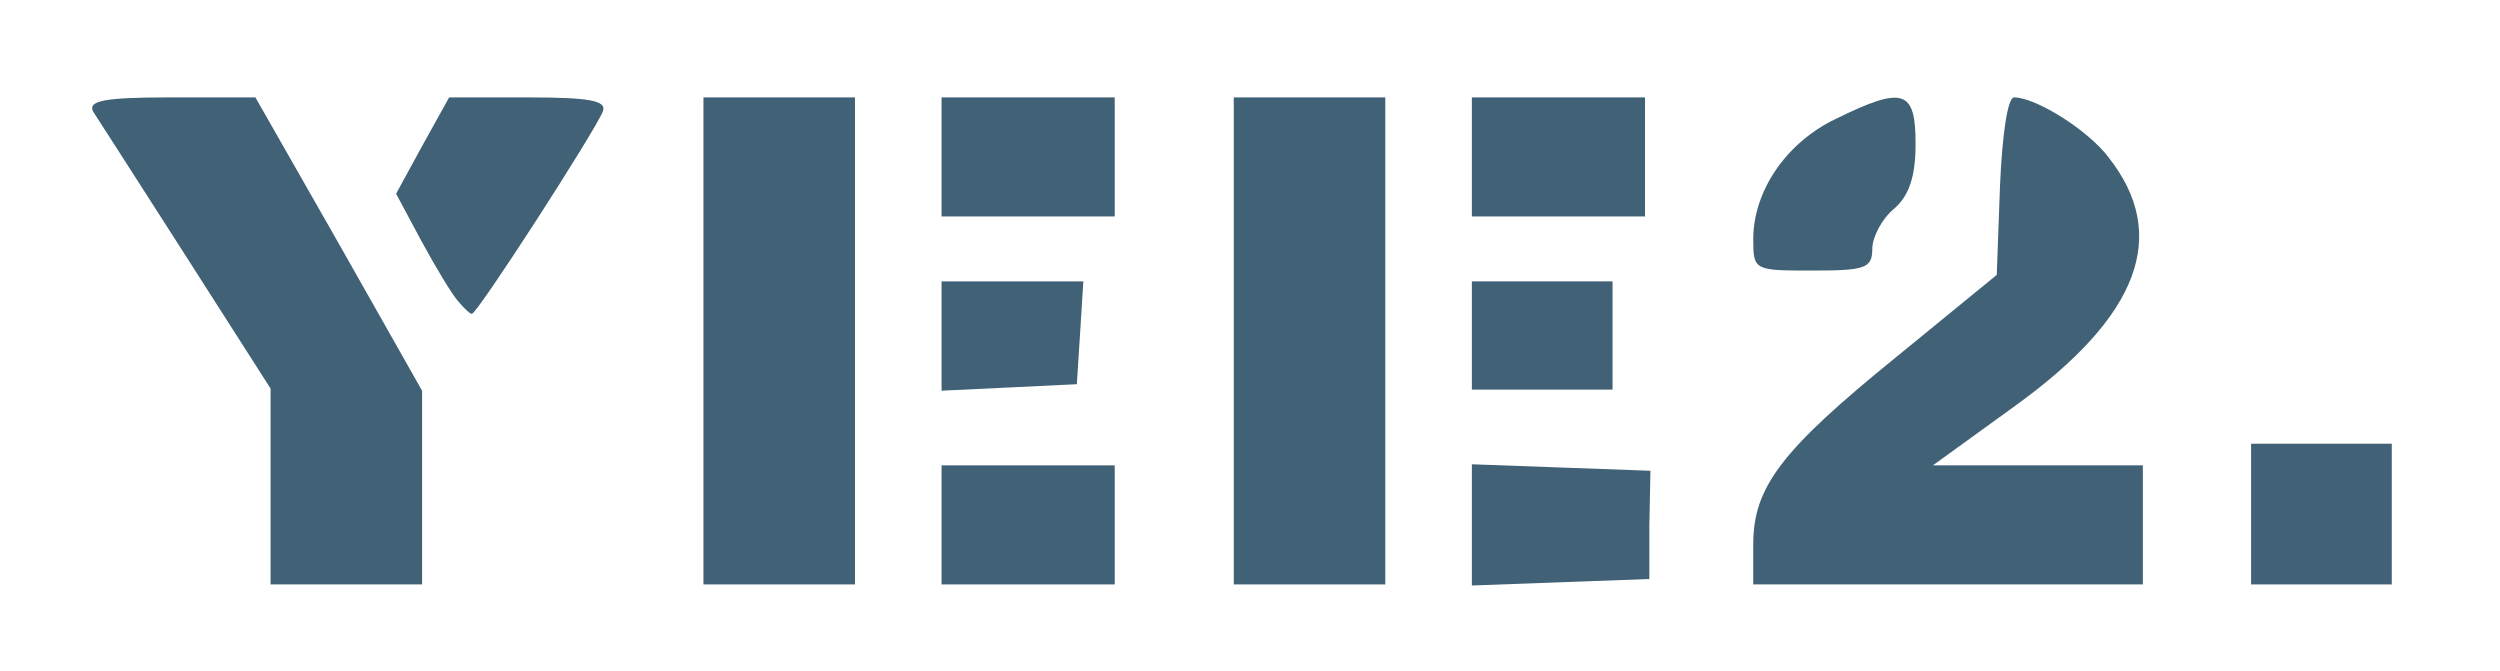 <?xml version="1.0" encoding="utf-8"?>
<!DOCTYPE svg PUBLIC "-//W3C//DTD SVG 1.0//EN" "http://www.w3.org/TR/2001/REC-SVG-20010904/DTD/svg10.dtd">
<svg version="1.0" xmlns="http://www.w3.org/2000/svg" width="231px" height="62px" viewBox="0 0 231 62" preserveAspectRatio="xMidYMid meet">
 <rect x="0" y="0" width="231" height="62" fill="#333333" stroke="none"/>
 <g fill="#ffffff">
  <path d="M0 31 l0 -31 115.5 0 115.5 0 0 31 0 31 -115.5 0 -115.5 0 0 -31z m36 14 c0 -5.6 -0.5 -6.8 -7.7 -19.5 -7.1 -12.3 -8 -13.5 -10.6 -13.5 -3.3 0 -3.3 -0.1 4.9 12.5 l5.4 8.3 0 9.1 0 9.1 4 0 4 0 0 -6z m40 -13.5 l0 -19.5 -4 0 -4 0 0 19.5 0 19.5 4 0 4 0 0 -19.5z m24 17 c0 -2.3 -0.3 -2.5 -5 -2.5 -4.7 0 -5 0.2 -5 2.5 0 2.3 0.3 2.5 5 2.5 4.7 0 5 -0.2 5 -2.5z m25 -17 l0 -19.5 -4 0 -4 0 0 19.5 0 19.5 4 0 4 0 0 -19.5z m24 17 c0 -2.3 -0.3 -2.5 -5 -2.5 -4.7 0 -5 0.2 -5 2.5 0 2.3 0.3 2.5 5 2.5 4.7 0 5 -0.2 5 -2.5z m46 0 c0 -2.5 0 -2.5 -9.5 -2.5 l-9.5 0 0 -3.2 c0 -2.9 0.8 -3.9 7 -8.2 6.8 -4.8 11 -9.7 11 -12.9 0 -0.8 -1.2 -3 -2.7 -4.8 l-2.8 -3.3 -0.5 7.4 -0.5 7.4 -9.3 7.6 c-8.2 6.7 -13.2 12 -13.2 14.3 0 0.4 6.8 0.7 15 0.7 l15 0 0 -2.5z m23 -1 c0 -3.3 -0.2 -3.5 -3.5 -3.5 -3.3 0 -3.5 0.2 -3.5 3.5 0 3.3 0.2 3.5 3.5 3.5 3.3 0 3.5 -0.2 3.5 -3.5z m-121.2 -16.7 c0.3 -1.5 -0.4 -1.8 -3.2 -1.8 -3 0 -3.6 0.4 -3.6 2.1 0 1.7 0.5 2 3.2 1.7 2.2 -0.2 3.4 -0.9 3.6 -2z m49.2 0.2 c0 -1.6 -0.7 -2 -3.5 -2 -2.8 0 -3.5 0.4 -3.5 2 0 1.6 0.7 2 3.5 2 2.8 0 3.5 -0.4 3.5 -2z m-99.2 -14 l3.1 -5 -2.7 0 c-3.5 0 -6.3 4.5 -4.9 7.8 0.6 1.2 1.1 2.2 1.2 2.2 0.1 0 1.6 -2.2 3.3 -5z m123.2 3 c0 -1.1 0.9 -2.8 2 -3.7 2.9 -2.5 2.4 -3.7 -0.8 -1.8 -1.5 0.9 -3.5 3 -4.4 4.6 -1.7 2.9 -1.7 2.9 0.7 2.9 1.8 0 2.5 -0.5 2.5 -2z m-70 -5.5 c0 -2.3 -0.3 -2.5 -5 -2.5 -4.7 0 -5 0.2 -5 2.5 0 2.3 0.3 2.5 5 2.5 4.7 0 5 -0.2 5 -2.5z m49 0 c0 -2.3 -0.3 -2.5 -5 -2.5 -4.7 0 -5 0.2 -5 2.5 0 2.3 0.3 2.5 5 2.5 4.7 0 5 -0.2 5 -2.5z"/>
 </g>
 <g fill="#416176">
  <path d="M25 44.9 l0 -9 -7.8 -12.2 c-4.3 -6.7 -8.2 -12.8 -8.6 -13.4 -0.5 -1 1.1 -1.3 7.1 -1.3 l7.9 0 7.7 13.5 7.7 13.6 0 8.9 0 9 -7 0 -7 0 0 -9.1z"/>
  <path d="M65 31.5 l0 -22.5 7 0 7 0 0 22.5 0 22.5 -7 0 -7 0 0 -22.5z"/>
  <path d="M87 48.5 l0 -5.5 8 0 8 0 0 5.5 0 5.5 -8 0 -8 0 0 -5.5z"/>
  <path d="M114 31.5 l0 -22.5 7 0 7 0 0 22.5 0 22.5 -7 0 -7 0 0 -22.5z"/>
  <path d="M136 48.5 l0 -5.6 8.3 0.3 8.2 0.3 -0.1 5 0 5 -8.2 0.3 -8.2 0.3 0 -5.6z"/>
  <path d="M162 50.3 c0 -5.3 2.6 -8.7 13.2 -17.3 l9.3 -7.6 0.3 -8.2 c0.2 -4.7 0.7 -8.2 1.3 -8.2 2 0 6.8 3 8.7 5.5 5.7 7.2 2.9 14.7 -8.6 23 l-7.6 5.5 9.7 0 9.7 0 0 5.5 0 5.5 -18 0 -18 0 0 -3.7z"/>
  <path d="M208 47.5 l0 -6.5 6.5 0 6.5 0 0 6.5 0 6.5 -6.5 0 -6.5 0 0 -6.5z"/>
  <path d="M87 31 l0 -5 6.6 0 6.5 0 -0.3 4.8 -0.3 4.7 -6.2 0.3 -6.3 0.3 0 -5.1z"/>
  <path d="M136 31 l0 -5 6.5 0 6.5 0 0 5 0 5 -6.5 0 -6.5 0 0 -5z"/>
  <path d="M42.3 27.8 c-0.6 -0.7 -2.1 -3.2 -3.4 -5.6 l-2.3 -4.3 2.4 -4.4 2.5 -4.5 7.3 0 c5.7 0 7.3 0.3 6.9 1.3 -0.7 1.8 -11.6 18.7 -12.1 18.7 -0.2 0 -0.8 -0.6 -1.3 -1.2z"/>
  <path d="M162 22.1 c0 -4.4 3 -8.9 7.6 -11.1 6.3 -3.1 7.4 -2.7 7.4 2.3 0 3 -0.6 4.8 -2 6 -1.1 0.9 -2 2.6 -2 3.7 0 1.8 -0.7 2 -5.5 2 -5.4 0 -5.5 0 -5.5 -2.9z"/>
  <path d="M87 14.5 l0 -5.5 8 0 8 0 0 5.5 0 5.5 -8 0 -8 0 0 -5.5z"/>
  <path d="M136 14.5 l0 -5.5 8 0 8 0 0 5.5 0 5.5 -8 0 -8 0 0 -5.5z"/>
 </g>
</svg>